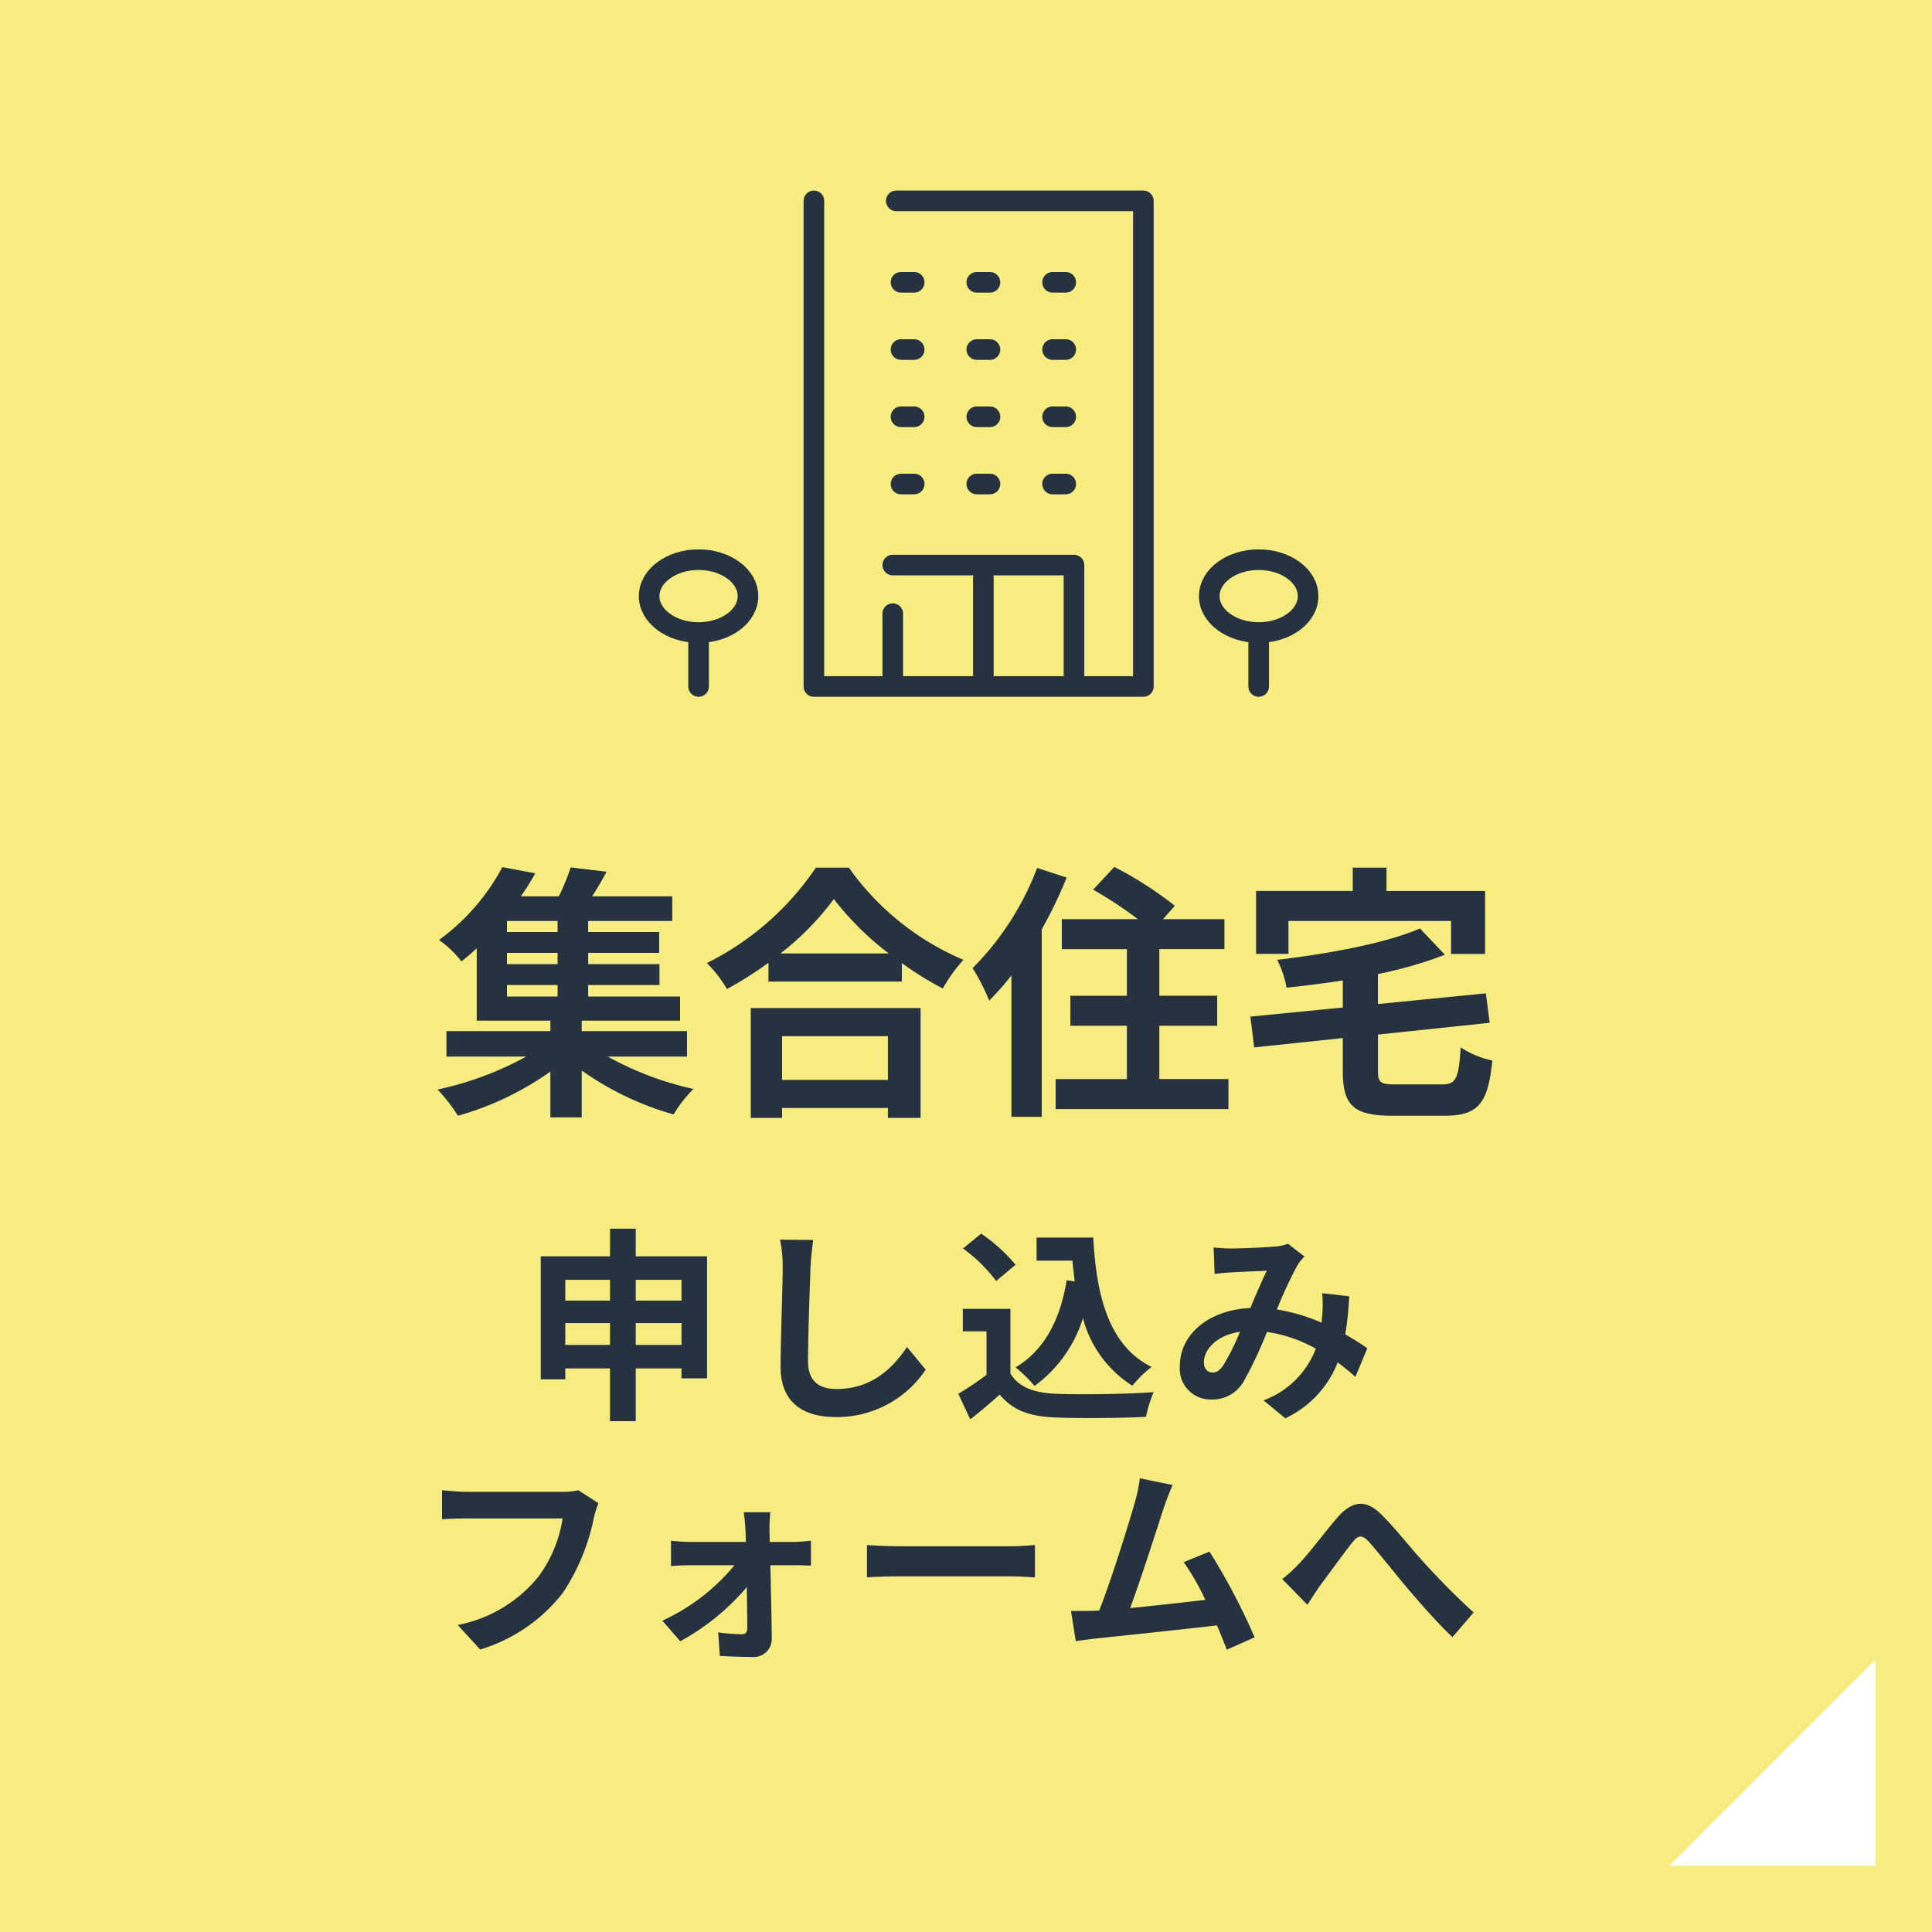 <svg xmlns="http://www.w3.org/2000/svg" width="187.5" height="187.5" viewBox="0 0 187.5 187.5">
  <g id="グループ_1004" data-name="グループ 1004" transform="translate(-375 -10530.296)">
    <rect id="長方形_451" data-name="長方形 451" width="187.5" height="187.5" transform="translate(375 10530.296)" fill="#f7ec7f"/>
    <path id="パス_649" data-name="パス 649" d="M-30.3-5.68V-7.8h4.44v2.12Zm-6.84,0V-7.8h4.34v2.12ZM-32.8-12v2.02h-4.34V-12Zm6.94,0v2.02H-30.3V-12Zm-4.44-2.28v-2.68h-2.5v2.68h-6.72V-2.34h2.38V-3.4h4.34V1.72h2.5V-3.4h4.44v.96h2.48V-14.28Zm17.22-1.58-3.22-.04a12.756,12.756,0,0,1,.26,2.7c0,1.72-.2,6.98-.2,9.66,0,3.42,2.12,4.86,5.4,4.86a10.353,10.353,0,0,0,8.68-4.6l-1.82-2.2C-5.42-3.3-7.52-1.4-10.82-1.4c-1.56,0-2.76-.66-2.76-2.68,0-2.48.16-6.96.24-9.12C-13.3-14-13.2-15.02-13.08-15.86Zm24.6,3.9C10.9-8.14,9.36-5.16,6.56-3.5A13.128,13.128,0,0,1,8.4-1.7a12.842,12.842,0,0,0,4.7-6.58,11.044,11.044,0,0,0,4.8,6.56,10.657,10.657,0,0,1,1.86-1.82C15.6-5.62,14.4-10.44,14.1-16.1H8.6v2.24h3.48c.06.68.14,1.36.22,2.02Zm-4.96-1.5a16.015,16.015,0,0,0-3.34-3.02L1.46-15.04a15.135,15.135,0,0,1,3.22,3.16Zm-.5,4.28H1.44V-7h2.3v4.22A26.266,26.266,0,0,1,1-.94L2.16,1.54C3.26.7,4.14-.08,5.02-.86,6.32.7,7.96,1.26,10.42,1.36c2.38.1,6.4.06,8.8-.06a12.456,12.456,0,0,1,.74-2.4c-2.66.2-7.16.26-9.5.16-2.08-.08-3.58-.62-4.4-1.96Zm19.72-5.96.1,2.58c.52-.08,1.22-.14,1.62-.16.92-.06,2.64-.12,3.44-.16-.46.94-1.04,2.3-1.6,3.62-4.02.18-6.84,2.54-6.84,5.64A3,3,0,0,0,25.58-.38,3.486,3.486,0,0,0,28.7-2.14a39.312,39.312,0,0,0,2.26-4.8A13.867,13.867,0,0,1,35.7-5.32,8.616,8.616,0,0,1,30.62-.3l2.12,1.74a10,10,0,0,0,5.08-5.42,20.853,20.853,0,0,1,1.72,1.4L40.7-5.36c-.58-.4-1.3-.86-2.14-1.34a32.479,32.479,0,0,0,.38-3.7l-2.62-.3a13.173,13.173,0,0,1,0,2.18c-.02.22-.04.44-.06.68a18,18,0,0,0-4.34-1.28,42.614,42.614,0,0,1,2-4.3,4.822,4.822,0,0,1,.68-.84L33-15.5a4.3,4.3,0,0,1-1.36.28c-.94.08-3.06.18-4.2.18C27-15.04,26.32-15.08,25.78-15.14ZM24.84-4c0-1.26,1.26-2.62,3.5-2.96A22.4,22.4,0,0,1,26.72-3.7c-.36.5-.64.7-1.04.7C25.22-3,24.84-3.34,24.84-4ZM-33.92,9.68l-1.96-1.26a6.7,6.7,0,0,1-1.58.16H-46.7c-.66,0-1.8-.1-2.4-.16v2.82c.52-.04,1.48-.08,2.38-.08h9.32a12.66,12.66,0,0,1-2.34,5.64,13.3,13.3,0,0,1-7.84,4.7l2.18,2.38a16,16,0,0,0,8.04-5.52,20.554,20.554,0,0,0,3-7.28A8.736,8.736,0,0,1-33.92,9.68Zm16.68.88h-2.58c.08.54.14,1.18.16,1.66.02.38.04.78.04,1.22h-5.44a17.75,17.75,0,0,1-1.82-.12v2.46c.58-.04,1.3-.08,1.88-.08h4.28a19.639,19.639,0,0,1-7,5.38l1.74,2a22.734,22.734,0,0,0,6.46-5.26c.02,1.52.04,2.98.04,3.96,0,.4-.14.62-.52.62a18.27,18.27,0,0,1-2.3-.18l.16,2.28c.9.06,2.14.1,3.1.1a1.743,1.743,0,0,0,1.94-1.76c-.02-2.04-.08-4.76-.14-7.14h2.4c.44,0,1.06.02,1.54.04V13.32c-.36.04-1.12.12-1.64.12H-17.3c0-.44-.02-.86-.02-1.22A14.659,14.659,0,0,1-17.24,10.56Zm9.38,3.18v3.14c.74-.06,2.08-.1,3.22-.1H6.1c.84,0,1.86.08,2.34.1V13.74c-.52.04-1.4.12-2.34.12H-4.64C-5.68,13.86-7.14,13.8-7.86,13.74ZM21.8,7.92l-3.18-.66a14.554,14.554,0,0,1-.48,2.32c-.58,2.08-2.3,7.56-3.46,10.52-.18,0-.38.02-.54.02-.66.02-1.52.02-2.2.02l.46,2.92c.64-.08,1.38-.18,1.88-.24,2.52-.26,8.58-.9,11.82-1.28.38.86.7,1.68.96,2.36l2.7-1.2a61.511,61.511,0,0,0-4.38-8.32l-2.5,1.02a24.175,24.175,0,0,1,2.1,3.66c-2.02.24-4.86.56-7.3.8,1-2.68,2.62-7.76,3.26-9.72C21.24,9.26,21.54,8.52,21.8,7.92Zm10.64,9.12,2.44,2.5c.34-.52.8-1.24,1.26-1.9.86-1.14,2.28-3.12,3.08-4.12.58-.74.96-.84,1.66-.06.94,1.06,2.44,2.96,3.68,4.44,1.26,1.48,2.96,3.42,4.4,4.78l2.06-2.4c-1.9-1.7-3.6-3.5-4.88-4.9-1.18-1.28-2.78-3.34-4.14-4.66-1.46-1.42-2.76-1.28-4.16.3-1.24,1.44-2.78,3.5-3.7,4.46A13.384,13.384,0,0,1,32.44,17.04Z" transform="translate(467 10666.5)" fill="#26323f"/>
    <path id="パス_648" data-name="パス 648" d="M-44.8-10.608h4.914V-9.49H-44.8Zm4.914-5.148H-44.8v-1.066h4.914Zm0,3.12H-44.8v-1.092h4.914Zm12.558,8.97v-2.47H-37.544V-7.15H-28V-9.49H-36.92v-1.118H-30v-2.028H-36.92v-1.092h6.89v-2.028h-6.89v-1.066h8.164v-2.392H-36.53c.468-.728.962-1.56,1.4-2.392l-3.484-.416a23.683,23.683,0,0,1-1.144,2.808h-3.692a26.392,26.392,0,0,0,1.4-2.236l-3.2-.6A20.889,20.889,0,0,1-51.4-14.976a9.72,9.72,0,0,1,2.184,2.08c.52-.416,1.014-.832,1.482-1.274v7.02h7.15v1.014H-50.674v2.47h7.748a31.48,31.48,0,0,1-8.606,3.2A16.735,16.735,0,0,1-49.556,2.08a29.118,29.118,0,0,0,8.97-4.29V2.236h3.042v-4.55A28.781,28.781,0,0,0-28.626,1.95,12.4,12.4,0,0,1-26.7-.52a30.645,30.645,0,0,1-8.32-3.146Zm19.5-1.976V-1.4H-18.1V-5.642Zm-13.312,7.93H-18.1V1.326h10.27v.962h3.172V-8.372H-21.138Zm2.886-15.964a26.566,26.566,0,0,0,5.174-5.278,28.482,28.482,0,0,0,5.33,5.278ZM-14.82-22A27.525,27.525,0,0,1-25.4-12.74a12.626,12.626,0,0,1,1.95,2.522,36.225,36.225,0,0,0,4.03-2.548v1.82H-6.474V-12.74A31.186,31.186,0,0,0-2.5-10.27a15.113,15.113,0,0,1,2-2.782A26.119,26.119,0,0,1-11.622-22Zm21.476.026A27.663,27.663,0,0,1,.39-12.246,20.03,20.03,0,0,1,2-9.1,25.326,25.326,0,0,0,4.16-11.544V2.184H7.1v-18.2a42.166,42.166,0,0,0,2.418-5.018ZM18.512-1.482V-6.656h5.616V-9.568H18.512v-4.524H24.83V-17H18.876l1.144-1.3a36.394,36.394,0,0,0-5.876-3.77l-2.054,2.21A39.066,39.066,0,0,1,16.432-17H9.048v2.912h6.318v4.524H9.88v2.912h5.486v5.174H8.45V1.43H25.22V-1.482Zm12.532-15.34H46.826v3.2h3.3v-6.11H40.56V-22H37.284v2.262H27.9v6.11h3.146ZM41.5-.962c-1.534,0-1.768-.156-1.768-1.326V-5.8L50.57-6.942,50.206-9.8,39.728-8.762v-2.912a40.2,40.2,0,0,0,6.5-1.872L43.81-16.094c-3.328,1.43-8.788,2.444-13.858,3.042a10.052,10.052,0,0,1,.91,2.7c1.768-.182,3.614-.416,5.46-.7v2.626l-8.97.884.364,2.99,8.606-.91v3.224c0,3.328,1.04,4.316,4.836,4.316h5.018c3.276,0,4.238-1.17,4.654-5.356A9.225,9.225,0,0,1,47.762-4.55c-.208,3.042-.442,3.588-1.846,3.588Z" transform="translate(469 10636.5)" fill="#26323f"/>
    <g id="icon" transform="translate(-197.073 -655.704)">
      <g id="グループ_992" data-name="グループ 992" transform="translate(635.073 11205.493)">
        <path id="パス_300" data-name="パス 300" d="M50.494,35H74.476V82.128H42.5V35" transform="translate(-26.512 -35)" fill="none" stroke="#26323f" stroke-linecap="round" stroke-linejoin="round" stroke-width="2"/>
        <path id="パス_301" data-name="パス 301" d="M46.091,57.5H63.678V68.969" transform="translate(-22.448 -22.154)" fill="none" stroke="#26323f" stroke-linecap="round" stroke-linejoin="round" stroke-width="2"/>
        <line id="線_33" data-name="線 33" y1="6.756" transform="translate(23.642 40.059)" fill="none" stroke="#26323f" stroke-linecap="round" stroke-linejoin="round" stroke-width="2"/>
        <line id="線_34" data-name="線 34" y1="9.426" transform="translate(32.436 36.524)" fill="none" stroke="#26323f" stroke-linecap="round" stroke-linejoin="round" stroke-width="2"/>
        <g id="グループ_689" data-name="グループ 689" transform="translate(24.442 7.905)">
          <line id="線_35" data-name="線 35" x2="1.279" fill="none" stroke="#26323f" stroke-linecap="round" stroke-linejoin="round" stroke-width="2"/>
          <line id="線_36" data-name="線 36" x2="1.279" transform="translate(14.709)" fill="none" stroke="#26323f" stroke-linecap="round" stroke-linejoin="round" stroke-width="2"/>
          <line id="線_37" data-name="線 37" x2="1.279" transform="translate(7.354)" fill="none" stroke="#26323f" stroke-linecap="round" stroke-linejoin="round" stroke-width="2"/>
        </g>
        <g id="グループ_690" data-name="グループ 690" transform="translate(24.442 14.43)">
          <line id="線_38" data-name="線 38" x2="1.279" fill="none" stroke="#26323f" stroke-linecap="round" stroke-linejoin="round" stroke-width="2"/>
          <line id="線_39" data-name="線 39" x2="1.279" transform="translate(14.709)" fill="none" stroke="#26323f" stroke-linecap="round" stroke-linejoin="round" stroke-width="2"/>
          <line id="線_40" data-name="線 40" x2="1.279" transform="translate(7.354)" fill="none" stroke="#26323f" stroke-linecap="round" stroke-linejoin="round" stroke-width="2"/>
        </g>
        <g id="グループ_691" data-name="グループ 691" transform="translate(24.442 20.955)">
          <line id="線_41" data-name="線 41" x2="1.279" fill="none" stroke="#26323f" stroke-linecap="round" stroke-linejoin="round" stroke-width="2"/>
          <line id="線_42" data-name="線 42" x2="1.279" transform="translate(14.709)" fill="none" stroke="#26323f" stroke-linecap="round" stroke-linejoin="round" stroke-width="2"/>
          <line id="線_43" data-name="線 43" x2="1.279" transform="translate(7.354)" fill="none" stroke="#26323f" stroke-linecap="round" stroke-linejoin="round" stroke-width="2"/>
        </g>
        <g id="グループ_692" data-name="グループ 692" transform="translate(24.442 27.48)">
          <line id="線_44" data-name="線 44" x2="1.279" fill="none" stroke="#26323f" stroke-linecap="round" stroke-linejoin="round" stroke-width="2"/>
          <line id="線_45" data-name="線 45" x2="1.279" transform="translate(14.709)" fill="none" stroke="#26323f" stroke-linecap="round" stroke-linejoin="round" stroke-width="2"/>
          <line id="線_46" data-name="線 46" x2="1.279" transform="translate(7.354)" fill="none" stroke="#26323f" stroke-linecap="round" stroke-linejoin="round" stroke-width="2"/>
        </g>
        <g id="グループ_693" data-name="グループ 693" transform="translate(0 34.824)">
          <ellipse id="楕円形_35" data-name="楕円形 35" cx="4.796" cy="3.535" rx="4.796" ry="3.535" fill="none" stroke="#26323f" stroke-linecap="round" stroke-linejoin="round" stroke-width="2"/>
          <line id="線_47" data-name="線 47" y2="4.987" transform="translate(4.796 7.317)" fill="none" stroke="#26323f" stroke-linecap="round" stroke-linejoin="round" stroke-width="2"/>
        </g>
        <g id="グループ_694" data-name="グループ 694" transform="translate(54.359 34.824)">
          <ellipse id="楕円形_36" data-name="楕円形 36" cx="4.796" cy="3.535" rx="4.796" ry="3.535" fill="none" stroke="#26323f" stroke-linecap="round" stroke-linejoin="round" stroke-width="2"/>
          <line id="線_48" data-name="線 48" y2="4.987" transform="translate(4.796 7.317)" fill="none" stroke="#26323f" stroke-linecap="round" stroke-linejoin="round" stroke-width="2"/>
        </g>
      </g>
    </g>
    <g id="コンポーネント_20_2" data-name="コンポーネント 20 – 2" transform="translate(537 10691.364)">
      <path id="パス_611" data-name="パス 611" d="M20,0V20H0Z" fill="#fff"/>
    </g>
  </g>
</svg>

